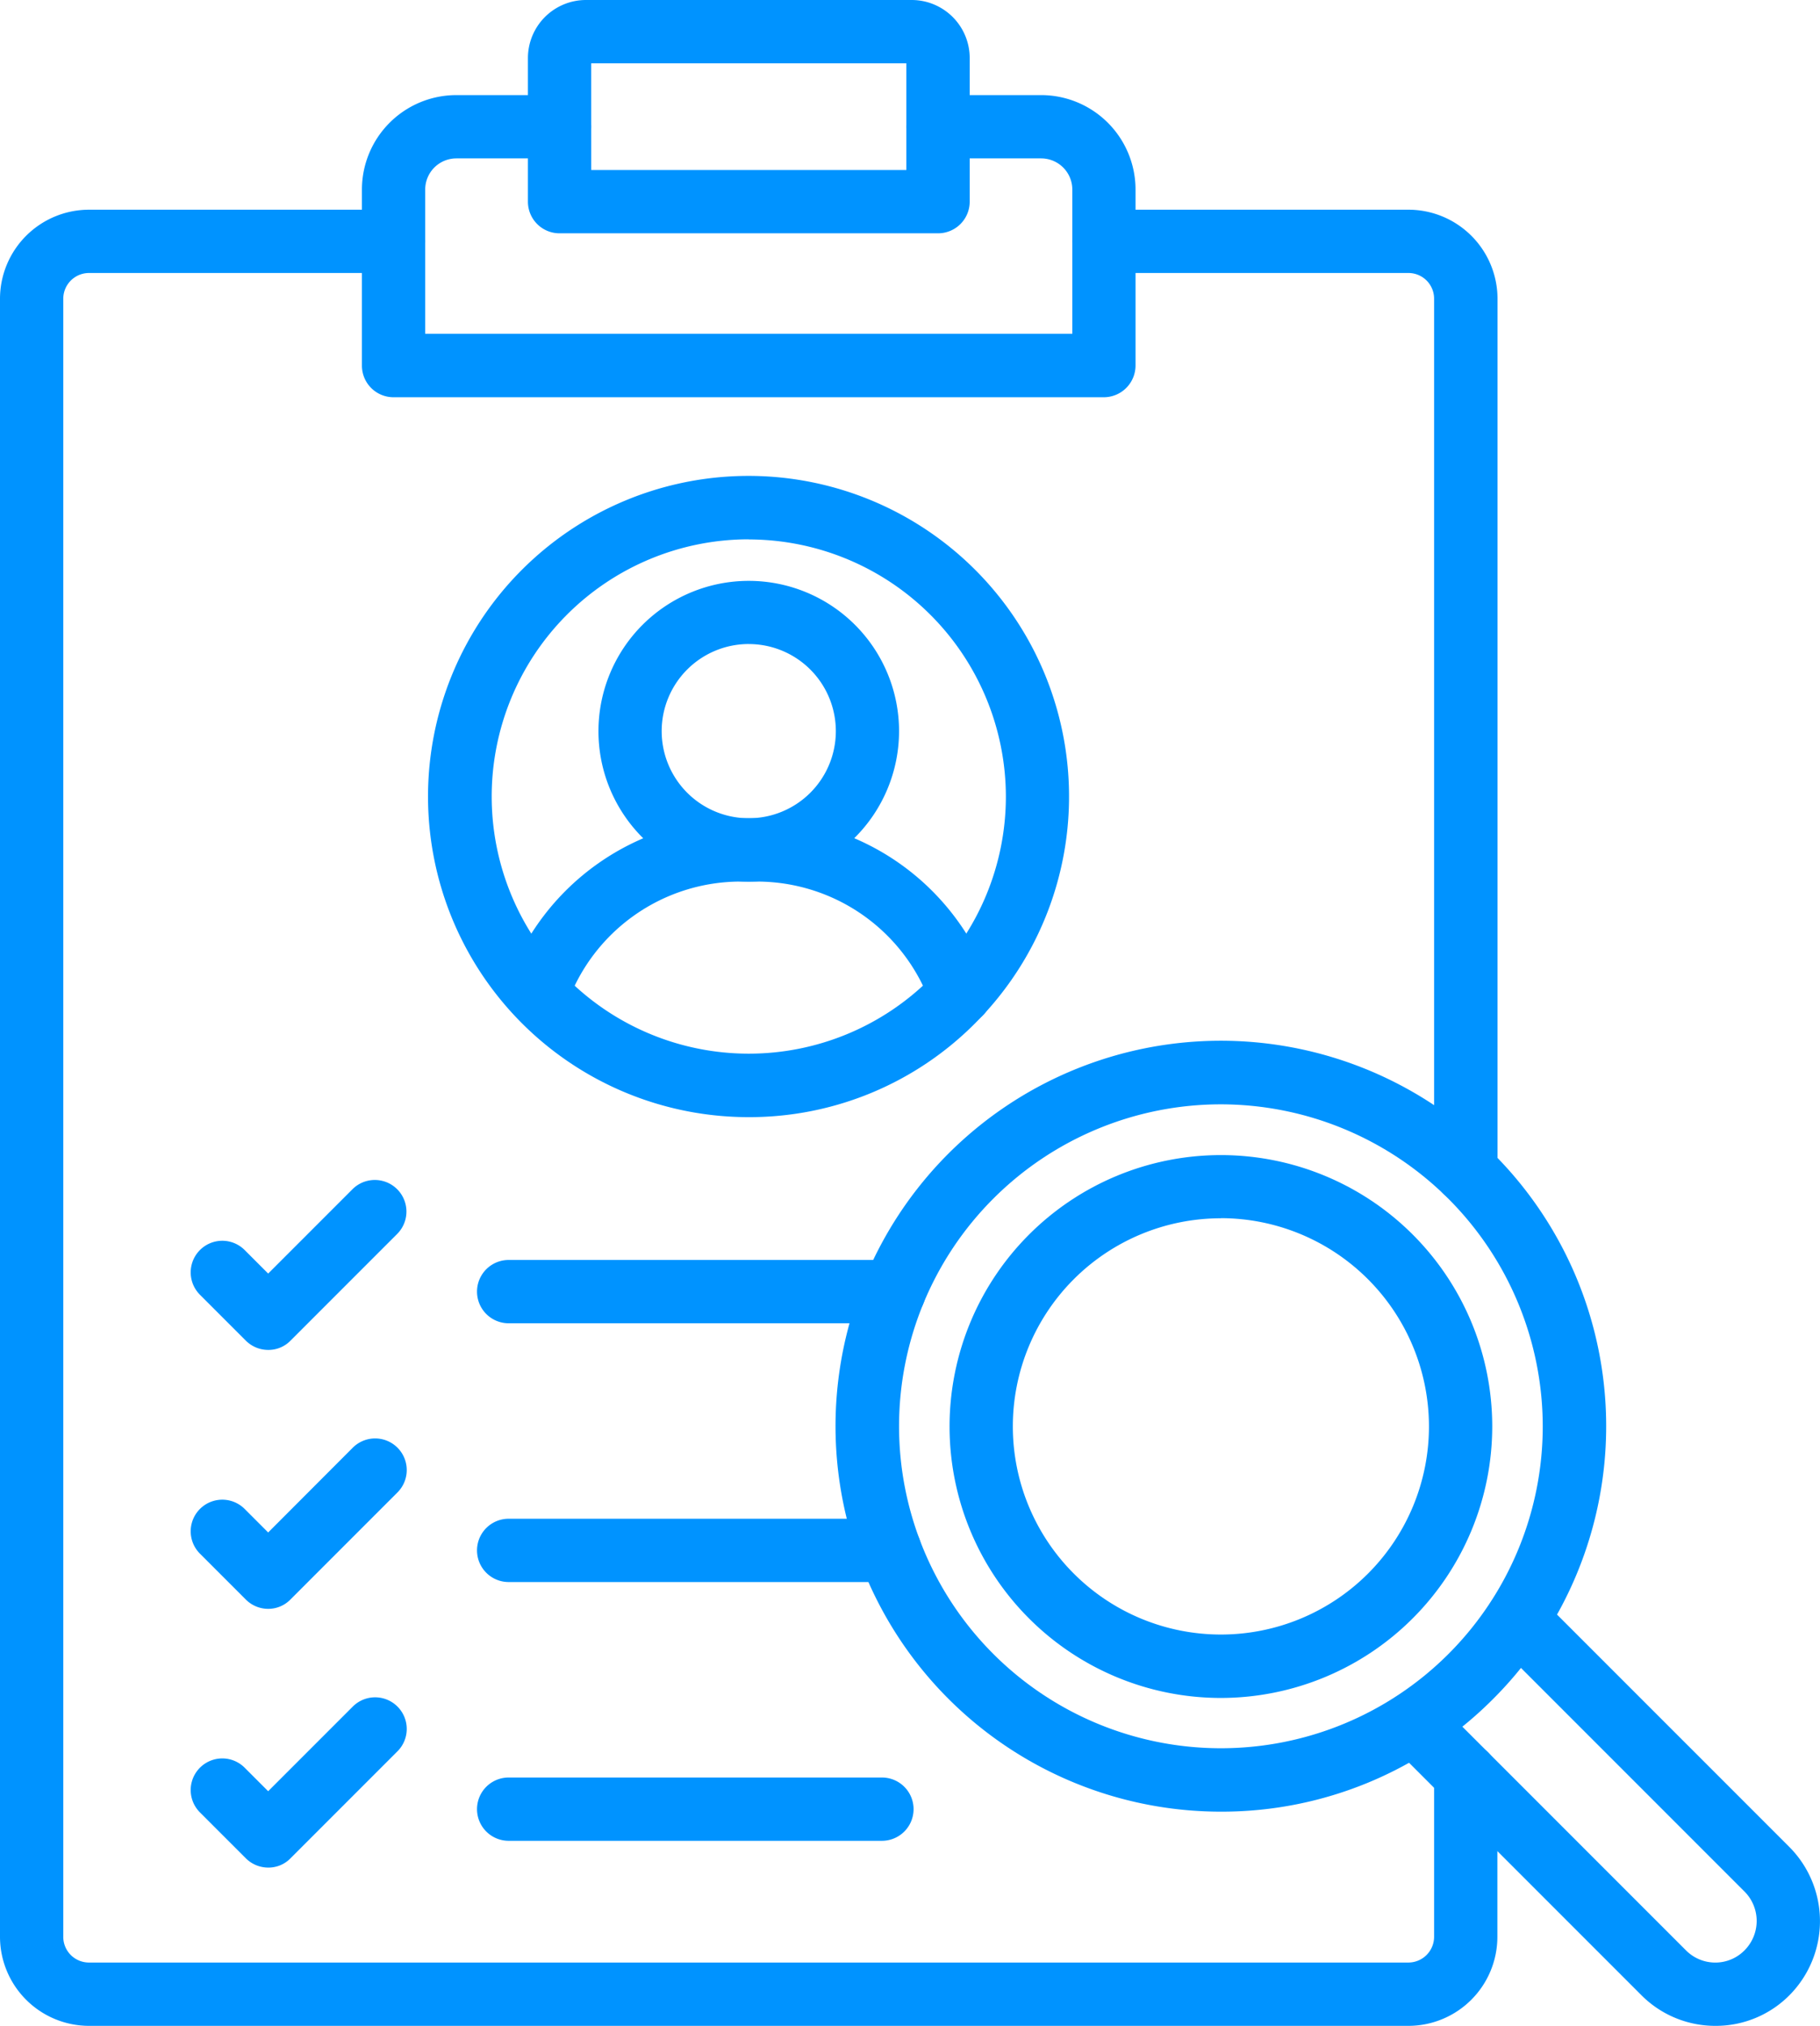 <svg xmlns="http://www.w3.org/2000/svg" width="62.702" height="69.77"><g fill="#0093ff"><path d="M38.033 13.681H13.559a1.088 1.088 0 01-1.09-1.09V6.527a3.255 3.255 0 013.252-3.252h3.557a1.09 1.09 0 010 2.18h-3.557a1.074 1.074 0 00-1.072 1.072v4.969h22.294V6.527a1.074 1.074 0 00-1.072-1.072h-3.557a1.09 1.09 0 010-2.18h3.555a3.255 3.255 0 013.252 3.252v6.059a1.094 1.094 0 01-1.088 1.095z"/><path d="M48.521 69.77H3.066A3.071 3.071 0 010 66.704V10.288a3.071 3.071 0 013.066-3.066h10.493a1.09 1.09 0 110 2.18H3.066a.887.887 0 00-.886.886v56.415a.884.884 0 00.886.886h45.455a.887.887 0 00.886-.886v-5.581a1.09 1.09 0 012.18 0v5.582a3.068 3.068 0 01-3.066 3.066zm1.976-28.34a1.088 1.088 0 01-1.09-1.09V10.288a.884.884 0 00-.886-.886H38.033a1.09 1.09 0 010-2.18h10.493a3.071 3.071 0 013.066 3.066V40.34a1.1 1.1 0 01-1.095 1.09zM32.315 8.035H19.278a1.088 1.088 0 01-1.09-1.09V2a2 2 0 012-2h11.22a2 2 0 012 2v4.947a1.09 1.09 0 01-1.093 1.088zm-11.946-2.18h10.856V2.18H20.368z"/><path d="M30.801 45.573H17.524a1.09 1.09 0 010-2.18h13.277a1.09 1.09 0 110 2.18zm-21.558.918a1.09 1.09 0 01-.772-.318l-1.59-1.59a1.089 1.089 0 011.54-1.54l.818.818 2.912-2.912a1.089 1.089 0 011.54 1.54l-3.679 3.679a1.059 1.059 0 01-.769.323zm21.413 7.994H17.524a1.09 1.09 0 110-2.18h13.132a1.09 1.09 0 110 2.18zm-21.413.923a1.089 1.089 0 01-.772-.318l-1.59-1.59a1.089 1.089 0 011.54-1.54l.818.818 2.907-2.912a1.089 1.089 0 111.54 1.54l-3.679 3.679a1.065 1.065 0 01-.764.323zm21.141 7.989h-12.86a1.09 1.09 0 010-2.18h12.86a1.09 1.09 0 110 2.18zm-21.141.922a1.091 1.091 0 01-.772-.318l-1.59-1.59a1.089 1.089 0 011.54-1.54l.818.818 2.907-2.907a1.089 1.089 0 111.54 1.54l-3.679 3.679a1.055 1.055 0 01-.764.318zm23.844-29.025a1.088 1.088 0 01-1.027-.722 6.358 6.358 0 00-5.973-4.211h-.577a6.351 6.351 0 00-5.973 4.211 1.091 1.091 0 01-2.053-.736 8.538 8.538 0 018.026-5.655h.577a8.538 8.538 0 018.026 5.655 1.093 1.093 0 01-.659 1.394 1.16 1.16 0 01-.367.064z"/><path d="M25.796 30.361a5.178 5.178 0 115.178-5.178 5.185 5.185 0 01-5.178 5.178zm0-8.181a3 3 0 103 3 3 3 0 00-3-2.999z"/><path d="M25.796 38.474a11.042 11.042 0 117.8-3.234 10.964 10.964 0 01-7.8 3.234zm0-19.9a8.857 8.857 0 108.858 8.857 8.869 8.869 0 00-8.858-8.853z"/></g><g fill="#0093ff"><path d="M42.062 62.393a13.275 13.275 0 119.385-3.888 13.187 13.187 0 01-9.385 3.888zm0-24.36A11.088 11.088 0 1053.15 49.121a11.1 11.1 0 00-11.088-11.088z"/><path d="M42.062 58.477a9.348 9.348 0 119.348-9.348 9.357 9.357 0 01-9.348 9.348zm0-16.52a7.168 7.168 0 107.168 7.168 7.177 7.177 0 00-7.168-7.172zM59.1 69.77a3.591 3.591 0 01-2.553-1.058L47.935 60.1a1.089 1.089 0 011.54-1.54l8.612 8.612a1.42 1.42 0 001.008.418 1.409 1.409 0 001.013-.427 1.434 1.434 0 000-2.012l-8.612-8.612a1.089 1.089 0 011.54-1.54l8.612 8.612a3.621 3.621 0 01.018 5.087 3.57 3.57 0 01-2.557 1.072z"/></g></svg>